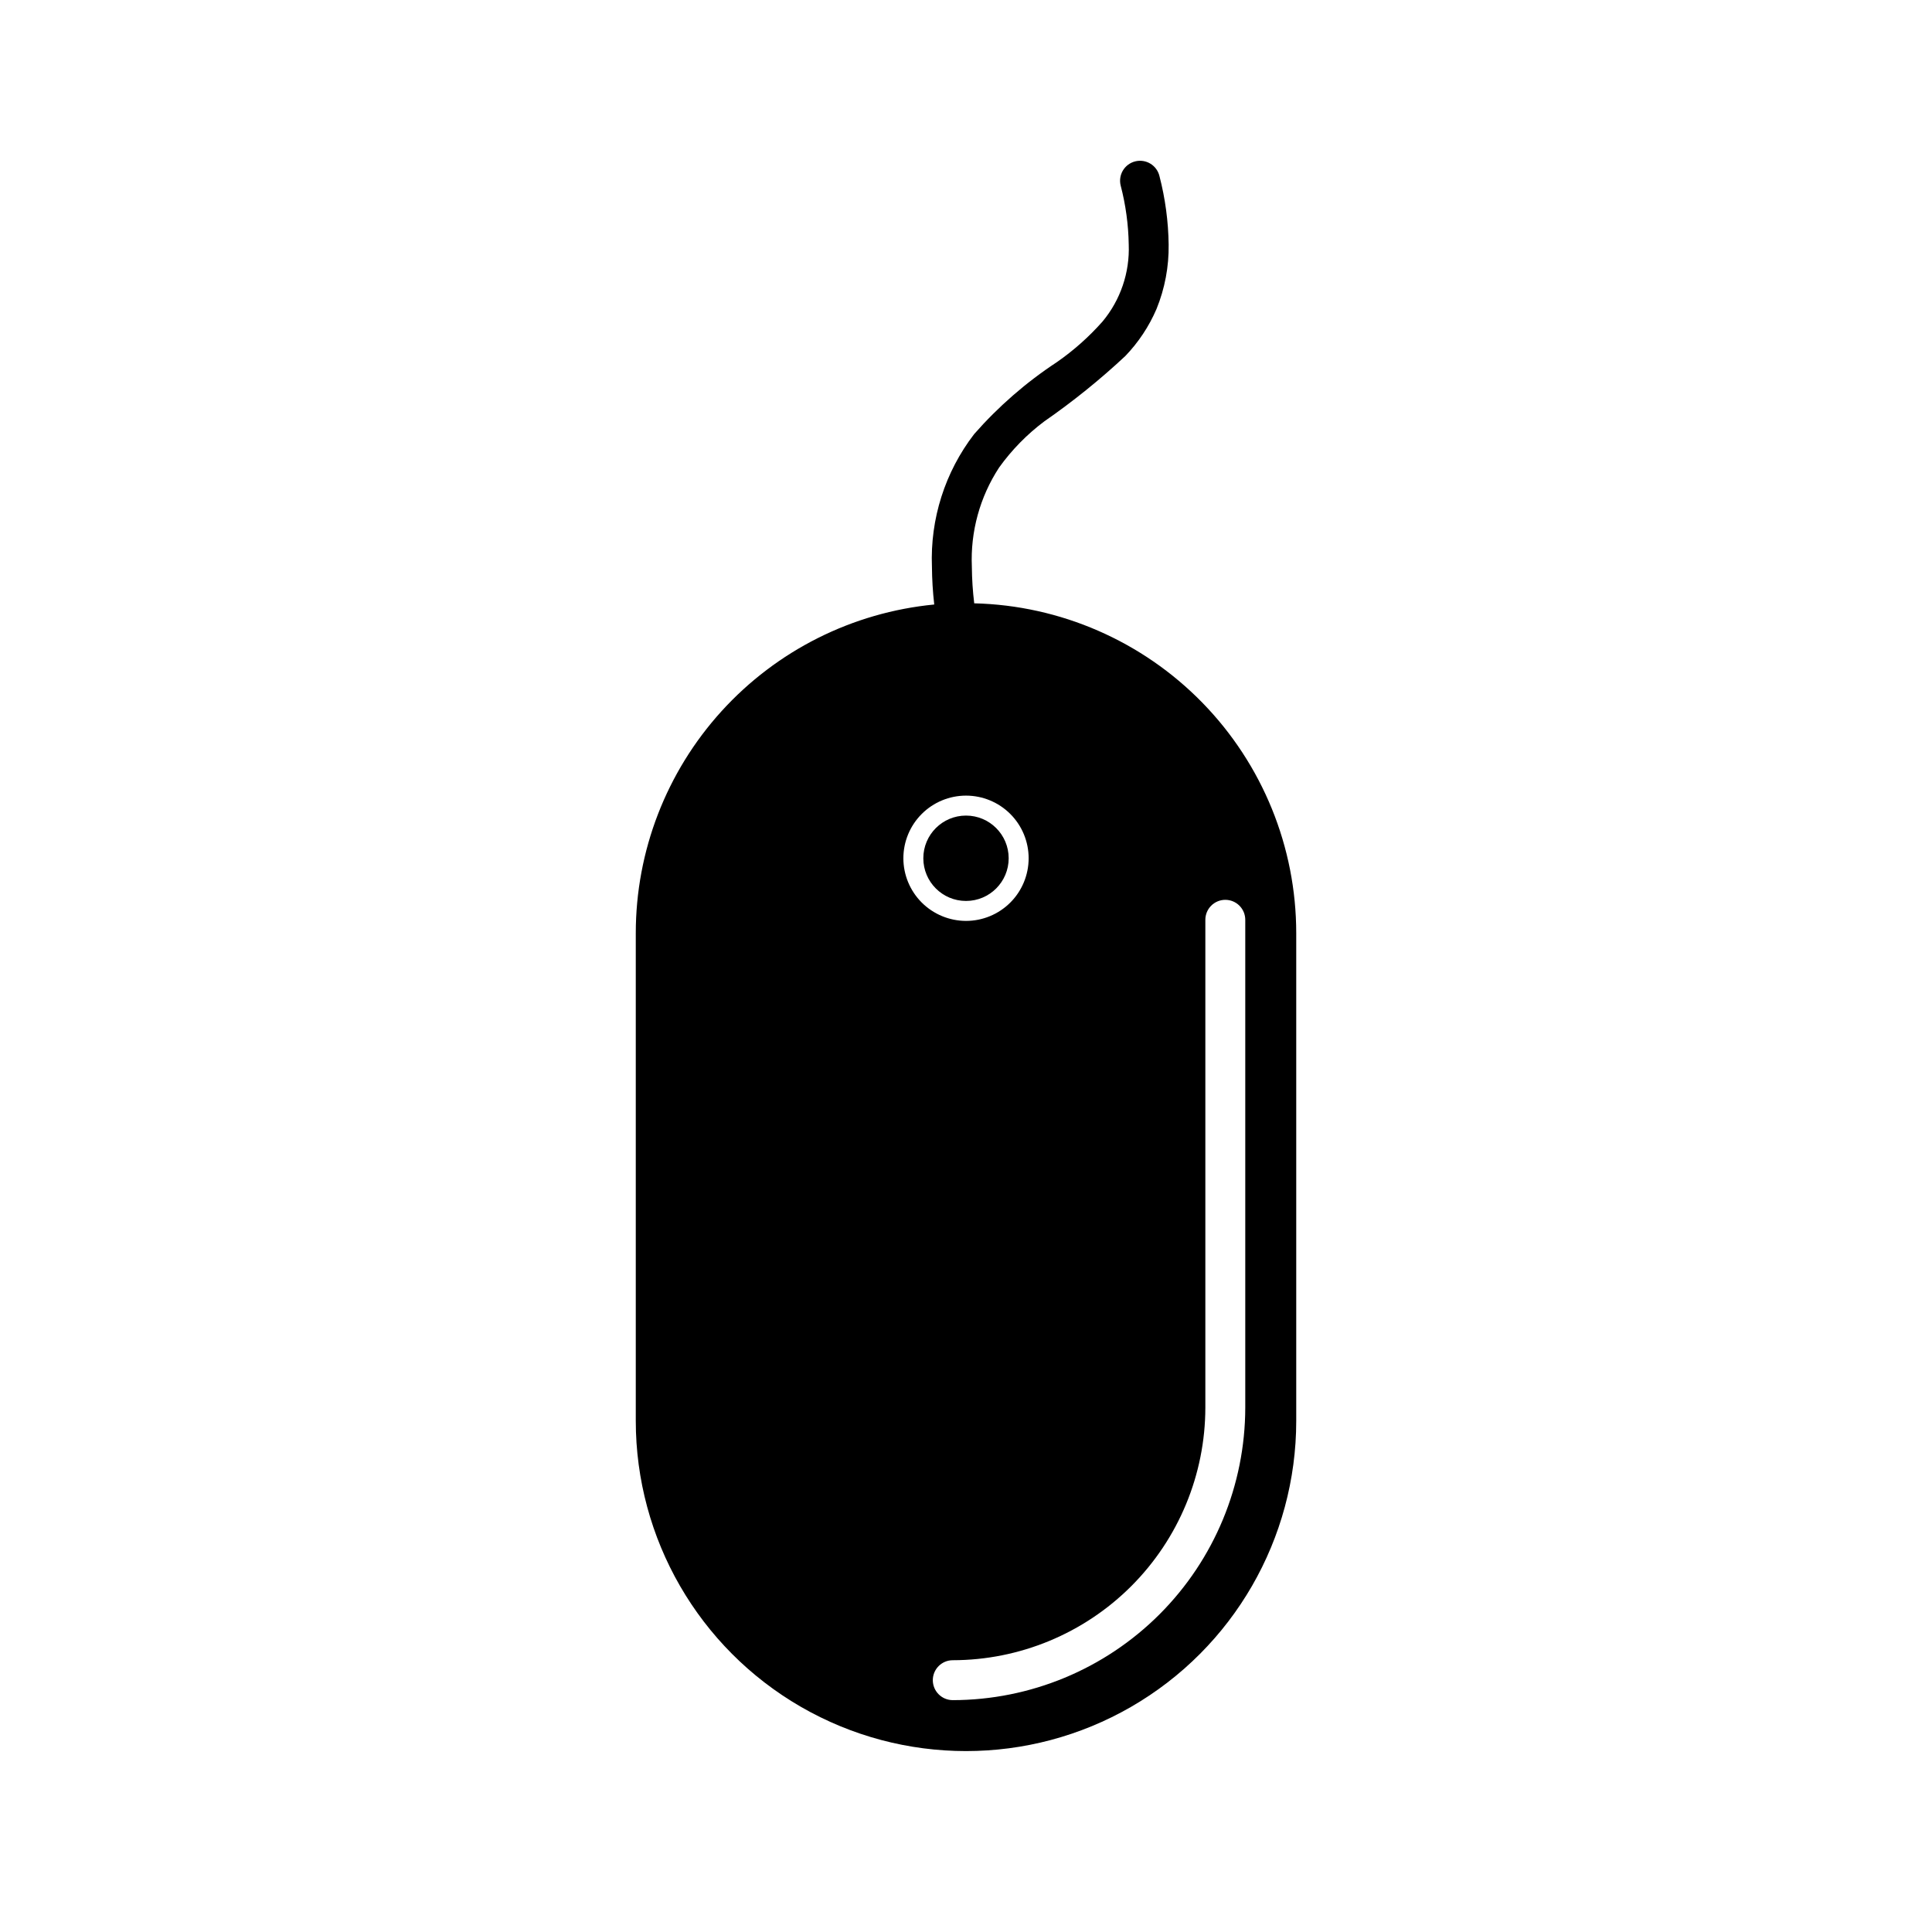 <?xml version="1.0" encoding="UTF-8"?>
<!-- Uploaded to: SVG Repo, www.svgrepo.com, Generator: SVG Repo Mixer Tools -->
<svg fill="#000000" width="800px" height="800px" version="1.1" viewBox="144 144 512 512" xmlns="http://www.w3.org/2000/svg">
 <g>
  <path d="m411.31 371.45c0 6.246-5.062 11.312-11.309 11.312-6.25 0-11.312-5.066-11.312-11.312 0-6.246 5.062-11.312 11.312-11.312 6.246 0 11.309 5.066 11.309 11.312"/>
  <path d="m402.18 303.89c-0.391-3.215-0.602-6.449-0.629-9.688-0.402-9.309 2.125-18.512 7.227-26.309 3.348-4.664 7.387-8.789 11.977-12.23 7.562-5.238 14.734-11.023 21.457-17.305 3.488-3.625 6.293-7.852 8.277-12.477 2.207-5.418 3.301-11.227 3.215-17.078-0.082-6.117-0.898-12.203-2.434-18.125-0.324-1.371-1.184-2.559-2.387-3.293-1.203-0.738-2.652-0.961-4.019-0.625-1.371 0.336-2.551 1.207-3.277 2.414-0.727 1.211-0.938 2.656-0.59 4.023 1.328 5.098 2.043 10.336 2.129 15.605 0.289 7.426-2.184 14.695-6.941 20.402-3.598 4.07-7.676 7.691-12.137 10.789-8.117 5.336-15.477 11.742-21.883 19.043-7.731 10.051-11.691 22.492-11.191 35.164 0.027 3.34 0.23 6.68 0.609 10-21.648 2.094-41.742 12.172-56.367 28.273-14.621 16.098-22.723 37.066-22.727 58.816v129.25c0 31.266 16.68 60.156 43.758 75.789 27.078 15.637 60.438 15.637 87.516 0 27.074-15.633 43.754-44.523 43.754-75.789v-129.25c-0.008-22.82-8.934-44.738-24.879-61.07-15.945-16.328-37.641-25.781-60.457-26.332zm-18.777 67.559c0-4.402 1.75-8.625 4.863-11.738s7.336-4.863 11.738-4.863 8.625 1.75 11.738 4.863 4.859 7.336 4.859 11.738c0 4.402-1.746 8.625-4.859 11.738-3.113 3.113-7.336 4.863-11.738 4.863-4.402-0.008-8.621-1.758-11.734-4.867-3.113-3.113-4.863-7.332-4.867-11.734zm90.605 145.57c-0.02 20.555-8.195 40.266-22.73 54.801-14.535 14.535-34.242 22.711-54.801 22.734-2.914-0.008-5.273-2.375-5.273-5.289 0-2.914 2.359-5.281 5.273-5.289 17.754-0.02 34.77-7.082 47.324-19.633 12.551-12.555 19.609-29.57 19.629-47.324v-129.25c-0.004-1.406 0.551-2.754 1.543-3.75 0.996-0.996 2.344-1.555 3.746-1.555 1.406 0 2.754 0.559 3.746 1.555 0.992 0.996 1.547 2.344 1.543 3.75z"/>
 </g>
</svg>